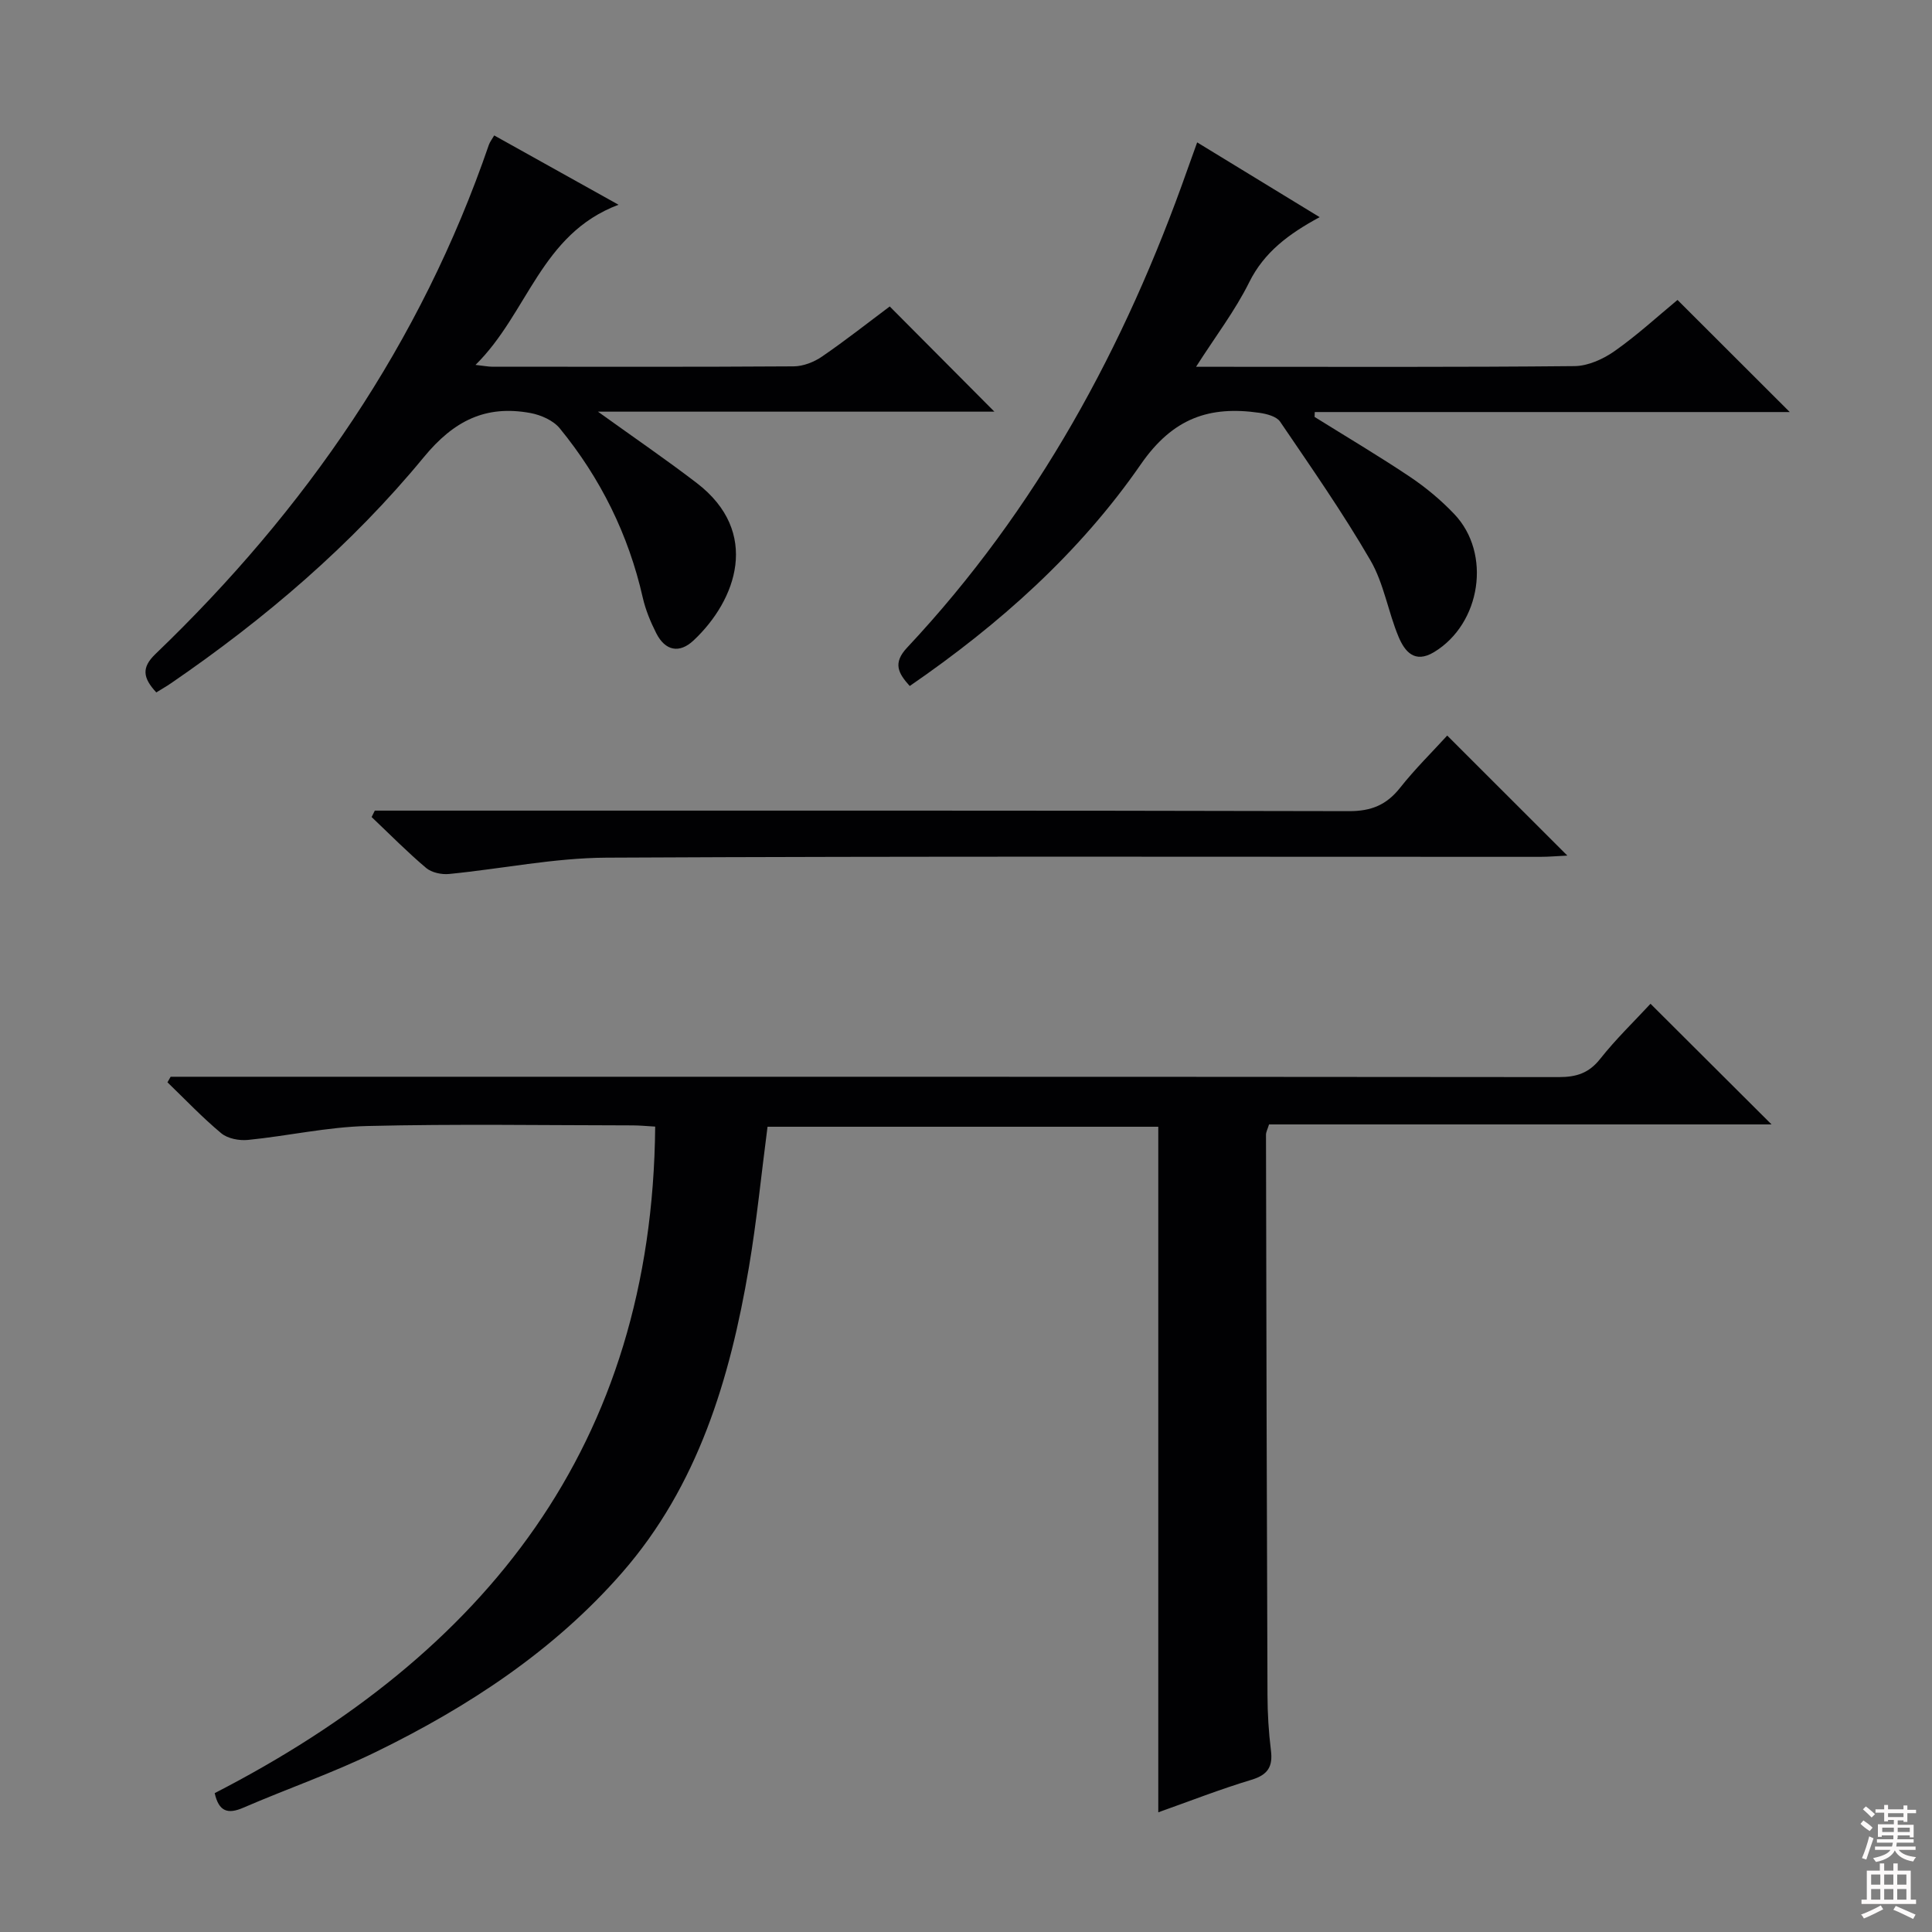 <svg enable-background="new 0 0 400 400" viewBox="0 0 400 400" xmlns="http://www.w3.org/2000/svg"><rect x="0" y="0" width="400" height="400" fill="#808080" stroke="none"/><g fill="#010103"><path d="m35.33 222.93h5.97c93.82 0 187.64-.02 281.45.07 3.63 0 6.21-.81 8.55-3.77 3.28-4.15 7.14-7.86 10.42-11.41 8.39 8.36 16.67 16.62 25.06 24.98-34.51 0-69.22 0-104.04 0-.29.97-.64 1.57-.63 2.17.07 38.66.16 77.31.31 115.97.01 3.81.24 7.65.71 11.43.43 3.38-.61 5.08-4.01 6.11-6.5 1.96-12.83 4.44-19.31 6.74 0-47.41 0-94.53 0-141.94-26.78 0-53.84 0-80.9 0-1.29 9.85-2.24 19.58-3.87 29.19-3.91 23.02-10.53 45.14-26.25 63.14-14.09 16.14-31.8 27.75-50.92 37.09-8.93 4.36-18.39 7.63-27.53 11.58-3.22 1.39-5.04.75-5.89-3.03 56-28.79 90.6-71.95 91.2-138-1.76-.1-3.21-.25-4.66-.25-18.33-.02-36.67-.32-54.99.13-8.24.2-16.43 2.06-24.66 2.88-1.81.18-4.19-.27-5.52-1.37-3.93-3.27-7.46-7-11.15-10.56.22-.37.44-.76.66-1.15z"/><path d="m272.17 86.32c6.6 4.12 13.3 8.08 19.76 12.41 3.29 2.21 6.41 4.81 9.14 7.68 7.8 8.16 5.54 22.73-4.16 28.6-4.05 2.45-6.09-.17-7.35-3.16-2.17-5.18-3.04-11.03-5.81-15.81-5.73-9.88-12.29-19.28-18.72-28.74-.74-1.09-2.77-1.61-4.28-1.83-10.35-1.49-17.92 1.07-24.57 10.68-12.65 18.29-29.24 33.1-47.83 45.88-2.36-2.62-3.58-4.72-.53-7.96 26.81-28.61 45.1-62.25 58.04-99.02.59-1.67 1.2-3.34 2-5.57 8.46 5.16 16.47 10.06 25.36 15.48-6.43 3.48-11.5 7.26-14.59 13.49-2.91 5.87-6.97 11.18-11 17.49h5.41c24.32 0 48.64.1 72.95-.14 2.82-.03 5.98-1.47 8.35-3.15 4.72-3.33 9.01-7.28 12.97-10.55 7.85 7.84 15.42 15.39 23.24 23.21-32.71 0-65.52 0-98.34 0-.01.33-.03.67-.04 1.01z"/><path d="m32.36 143.36c-2.78-3.01-3.11-5.13-.19-7.94 31.08-29.83 54.97-64.42 69.04-105.42.21-.61.64-1.15 1.11-1.96 8.3 4.63 16.5 9.2 25.74 14.35-16.13 6.07-18.71 22.41-29.61 33.16 1.89.21 2.64.37 3.39.37 20.83.01 41.65.07 62.48-.07 1.97-.01 4.2-.88 5.86-2.02 4.92-3.37 9.61-7.08 14.03-10.38 7.25 7.29 14.27 14.34 21.67 21.78-26.88 0-53.92 0-82.08 0 7.61 5.47 14.16 9.95 20.45 14.77 13.29 10.18 8.24 24.26-.66 32.6-2.96 2.77-5.87 2.13-7.71-1.48-1.19-2.35-2.23-4.86-2.81-7.42-2.96-13.05-8.75-24.72-17.18-35.02-1.34-1.64-3.91-2.77-6.08-3.17-9.24-1.69-15.83 1.56-22.08 9.16-14.97 18.18-32.85 33.44-52.31 46.78-.93.64-1.93 1.2-3.06 1.91z"/><path d="m77.6 167.83h5.85c65.28 0 130.56-.05 195.85.11 4.65.01 7.79-1.31 10.6-4.87 3.06-3.87 6.61-7.36 9.73-10.78 8.36 8.36 16.35 16.33 24.87 24.85-1.98.09-3.8.26-5.63.26-64.45.01-128.9-.16-193.35.17-10.86.06-21.7 2.32-32.56 3.38-1.55.15-3.61-.29-4.75-1.26-3.92-3.32-7.54-6.99-11.27-10.53.21-.44.43-.89.66-1.33z"/></g><path d="m385.2 377.6.6-.7c.6.4 1.3.9 1.9 1.5l-.6.7c-.8-.5-1.4-1-1.9-1.5zm.3 7.1c.6-1.4 1.1-2.9 1.5-4.5.3.1.6.3.9.4-.5 1.4-1 2.9-1.5 4.4zm.2-10.1.6-.6c.7.5 1.3 1.1 1.9 1.6l-.7.7c-.6-.6-1.2-1.2-1.8-1.7zm8.4-.8h.8v.9h1.8v.7h-1.8v1.8h-.8v-.3h-1.2v.9h3.3v2.6h-.8v-.4h-2.5c0 .3 0 .6-.1.8h3.4v.7h-3.5c0 .3-.1.6-.1.8h4v.7h-3.5c.7.9 1.9 1.3 3.6 1.5-.2.2-.4.5-.6.9-1.9-.3-3.2-1.1-3.8-2.3-.5 1.1-1.8 2-3.9 2.4-.2-.3-.4-.5-.6-.8 1.9-.4 3.1-.9 3.6-1.7h-3.2v-.7h3.5c.1-.2.1-.5.2-.8h-3.3v-.7h3.4c0-.2 0-.5 0-.8h-2.4v.3h-.8v-2.6h3.3v-.9h-1.2v.3h-.8v-1.8h-1.8v-.7h1.8v-.9h.8v.9h3.2zm-4.4 5.5h2.4c0-.3 0-.6 0-.9h-2.4zm1.2-3.1h3.2v-.8h-3.2zm4.4 2.2h-2.4v.9h2.5v-.9z" fill="#fcfafa"/><path d="m389.2 385.8h.9v1.5h1.9v-1.5h.9v1.5h2.7v6h1.1v.9h-11.3v-.9h1.1v-6h2.7zm.2 8.7.5.8c-1.2.6-2.5 1.3-4 1.9-.2-.3-.3-.6-.6-.8 1.6-.6 3-1.3 4.1-1.9zm-2-4.3h1.9v-2.1h-1.9zm0 3.1h1.9v-2.2h-1.9zm2.7-3.1h1.9v-2.1h-1.9zm0 3.1h1.9v-2.2h-1.9zm2.4 1.3c1.4.6 2.7 1.2 4.1 1.8l-.5.9c-1.5-.7-2.8-1.4-4.1-1.9zm2.2-6.5h-1.9v2.1h1.9zm-1.9 5.2h1.9v-2.2h-1.9z" fill="#fcfafa"/></svg>